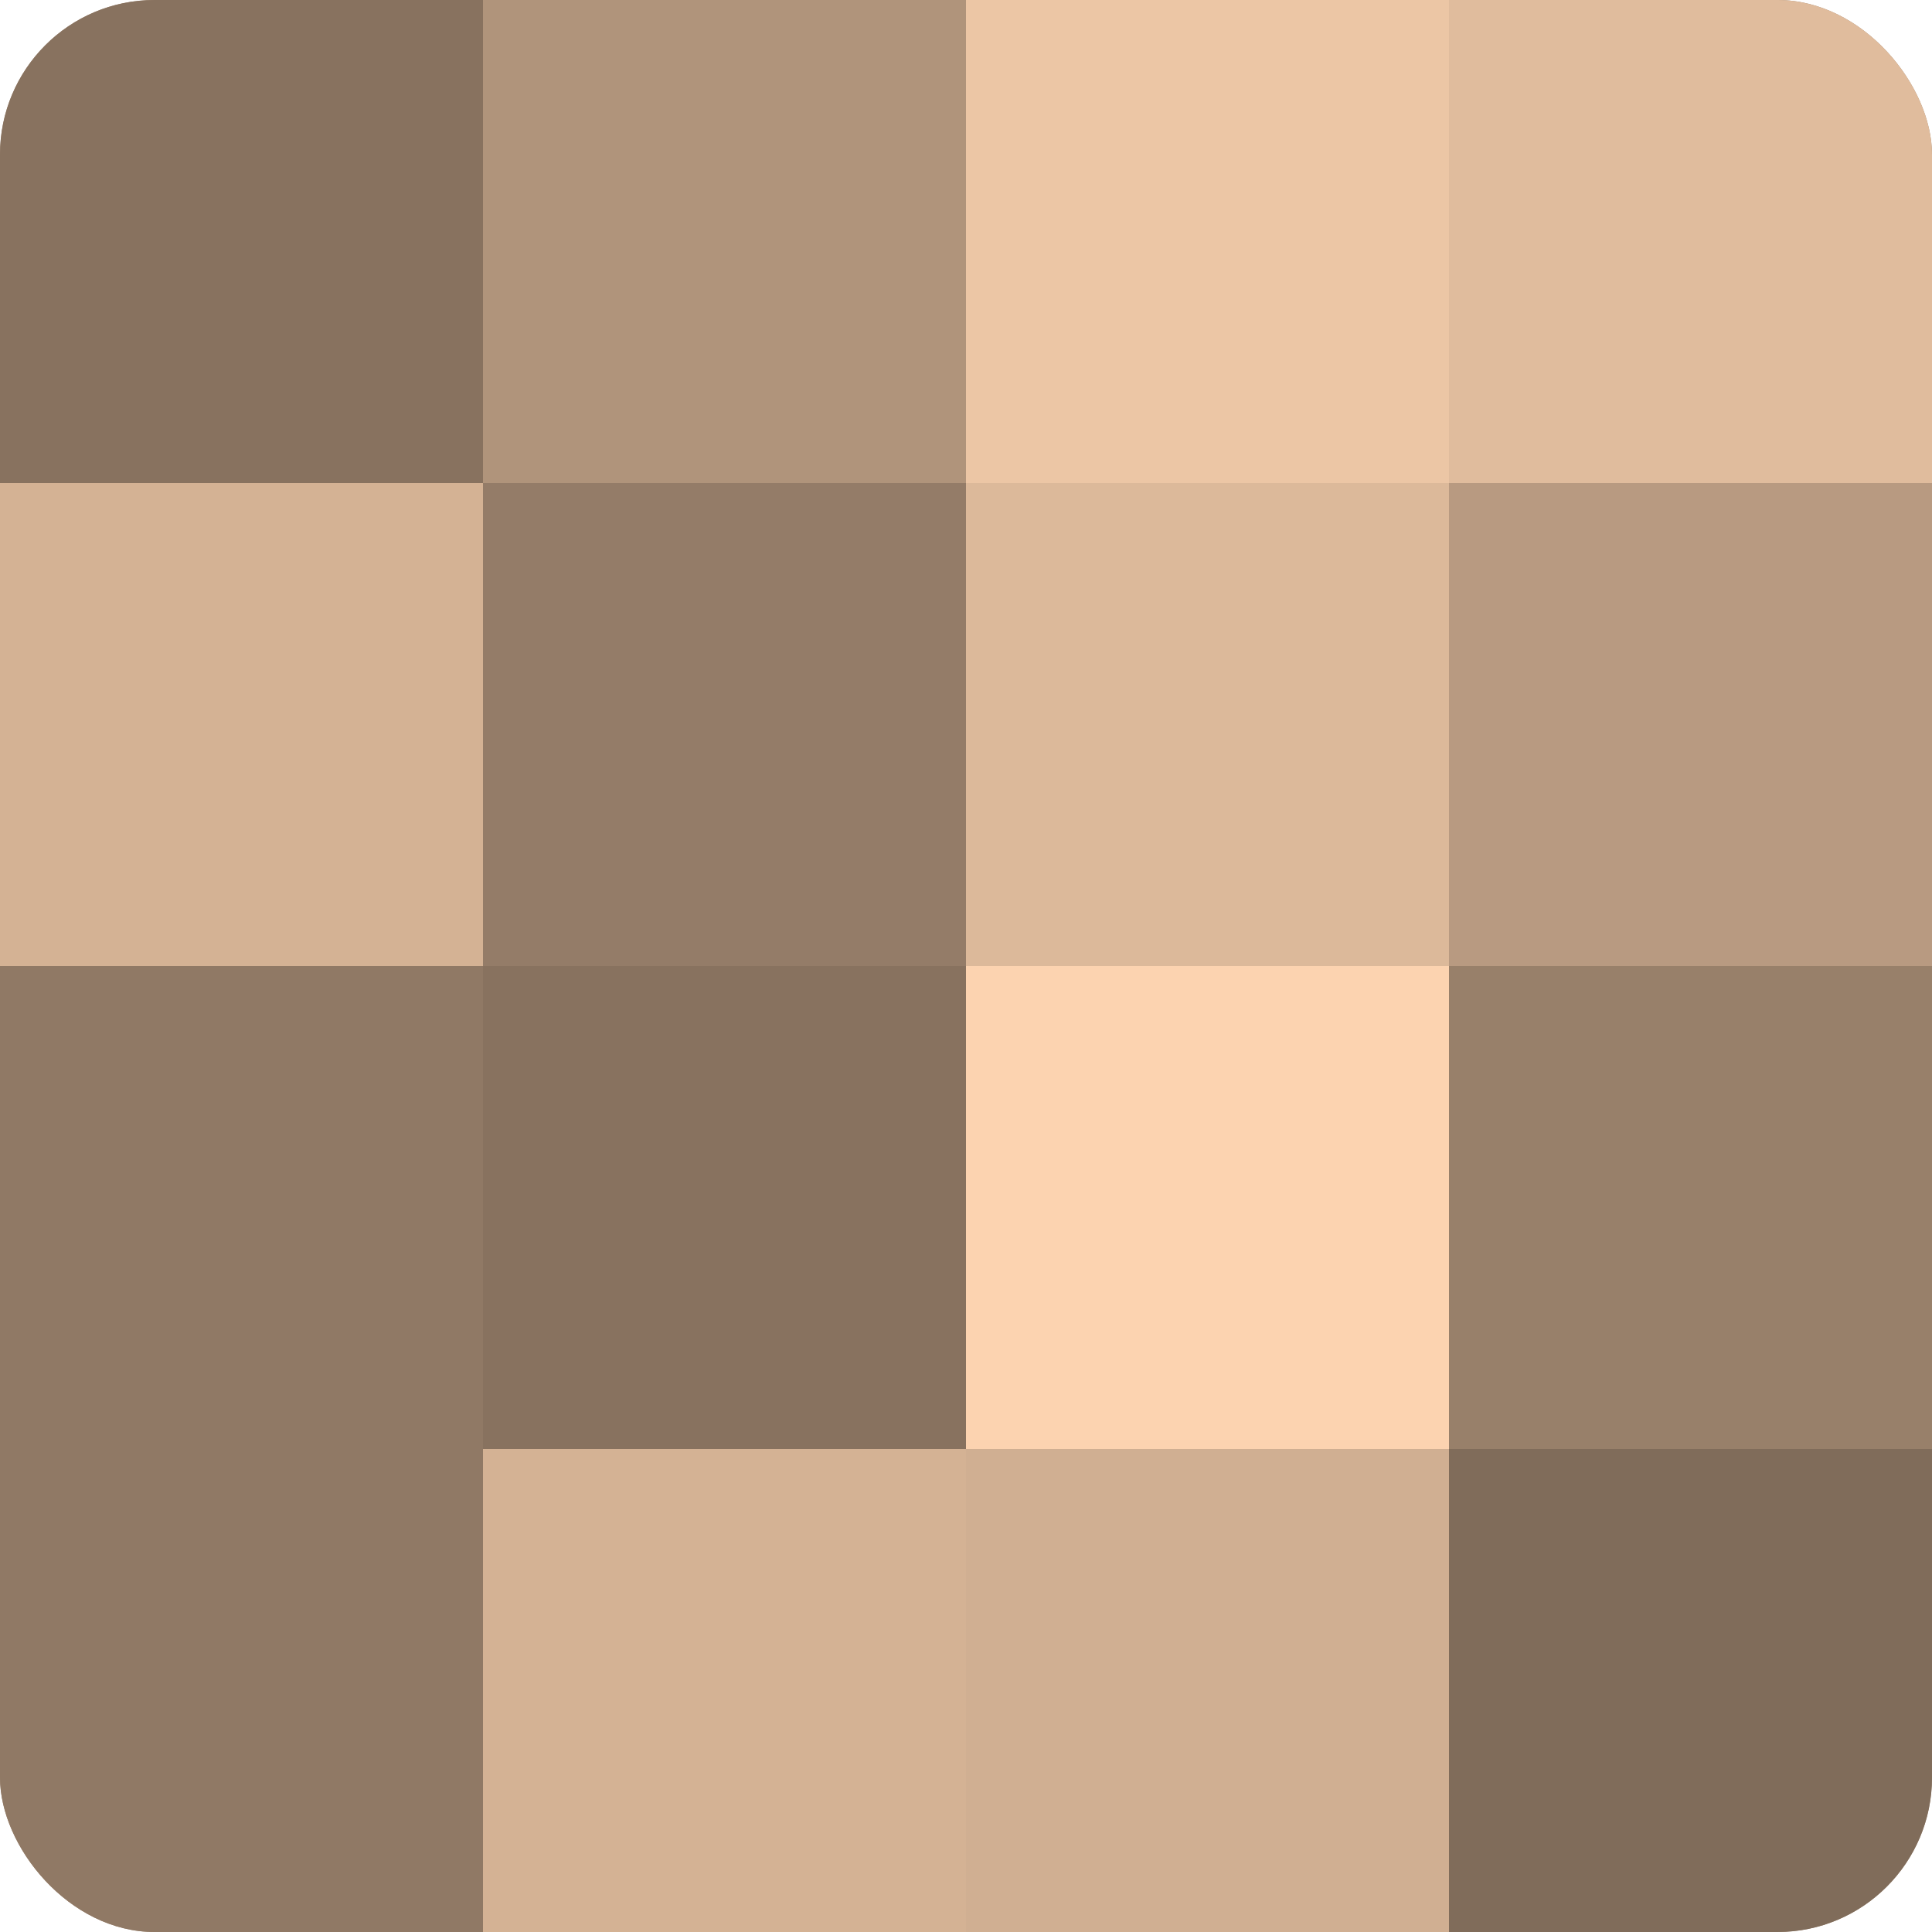 <?xml version="1.0" encoding="UTF-8"?>
<svg xmlns="http://www.w3.org/2000/svg" width="60" height="60" viewBox="0 0 100 100" preserveAspectRatio="xMidYMid meet"><defs><clipPath id="c" width="100" height="100"><rect width="100" height="100" rx="8" ry="8"/></clipPath></defs><g clip-path="url(#c)"><rect width="100" height="100" fill="#a08670"/><rect width="25" height="25" fill="#88725f"/><rect y="25" width="25" height="25" fill="#d4b294"/><rect y="50" width="25" height="25" fill="#907965"/><rect y="75" width="25" height="25" fill="#907965"/><rect x="25" width="25" height="25" fill="#b0947b"/><rect x="25" y="25" width="25" height="25" fill="#947c68"/><rect x="25" y="50" width="25" height="25" fill="#88725f"/><rect x="25" y="75" width="25" height="25" fill="#d4b294"/><rect x="50" width="25" height="25" fill="#ecc6a5"/><rect x="50" y="25" width="25" height="25" fill="#dcb99a"/><rect x="50" y="50" width="25" height="25" fill="#fcd3b0"/><rect x="50" y="75" width="25" height="25" fill="#d0af92"/><rect x="75" width="25" height="25" fill="#e0bc9d"/><rect x="75" y="25" width="25" height="25" fill="#b89a81"/><rect x="75" y="50" width="25" height="25" fill="#98806a"/><rect x="75" y="75" width="25" height="25" fill="#806c5a"/></g></svg>
